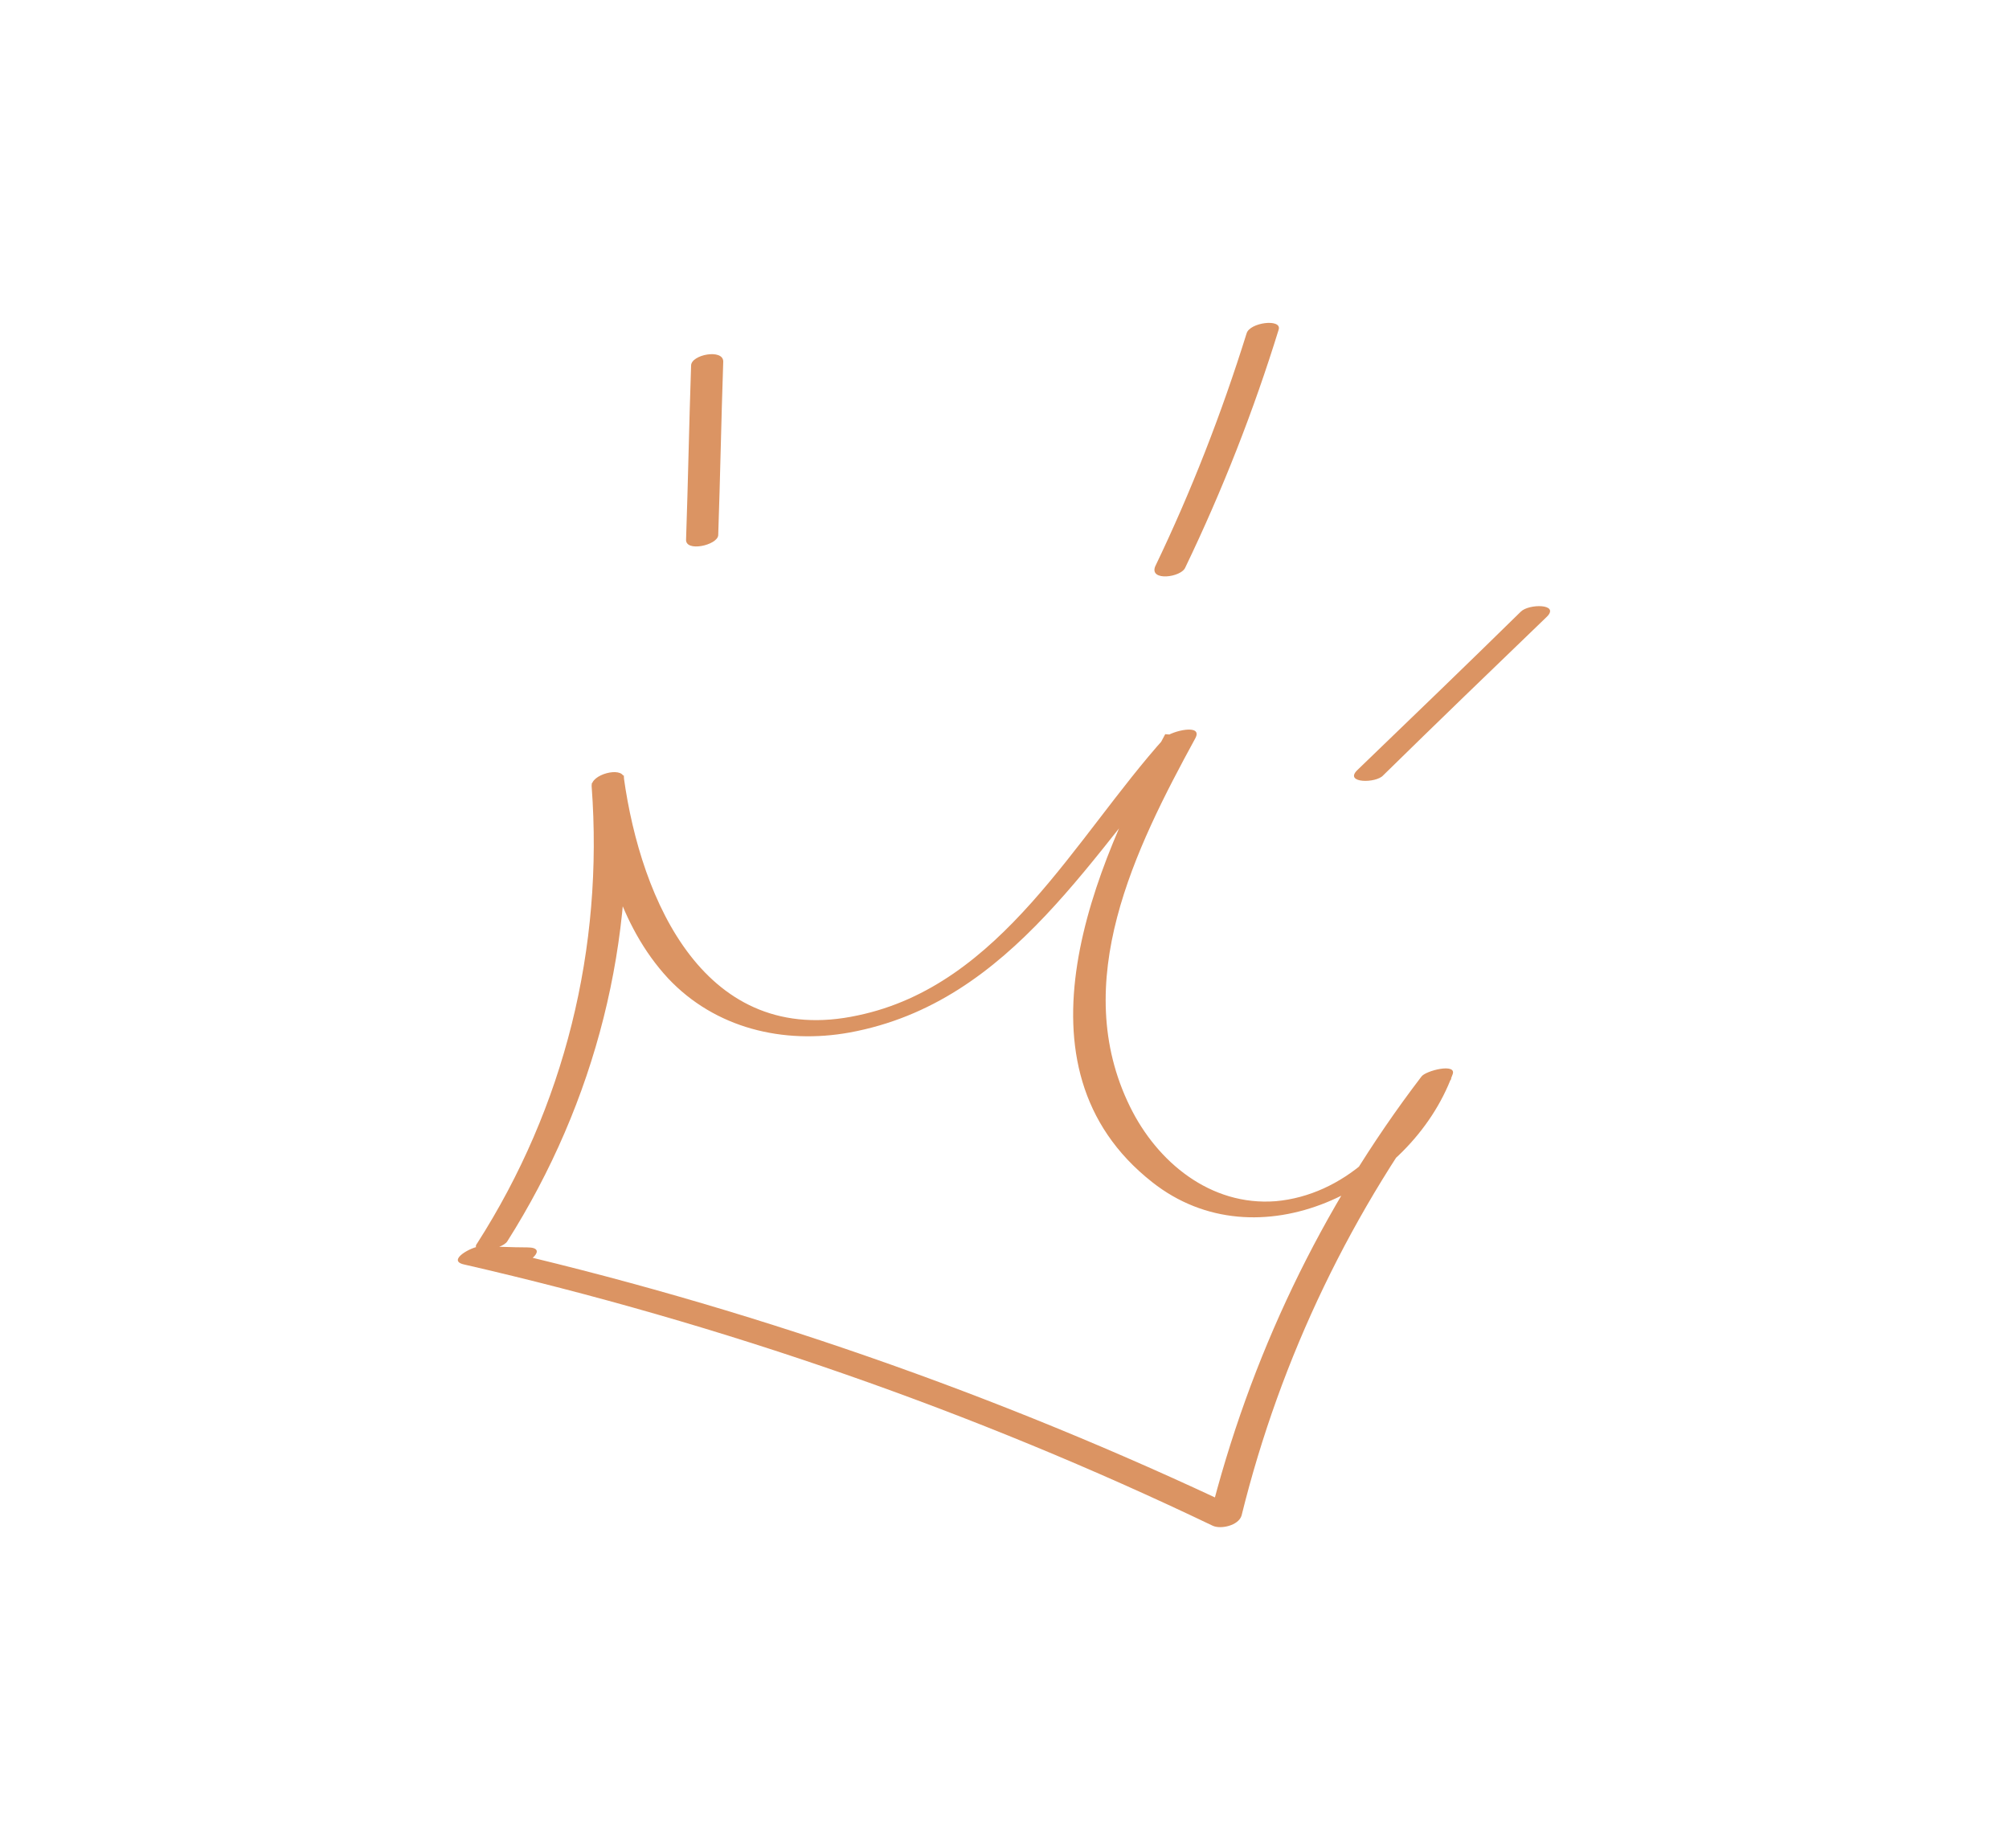 <?xml version="1.0" encoding="UTF-8"?> <!-- Generator: Adobe Illustrator 27.7.0, SVG Export Plug-In . SVG Version: 6.00 Build 0) --> <svg xmlns="http://www.w3.org/2000/svg" xmlns:xlink="http://www.w3.org/1999/xlink" id="Слой_1" x="0px" y="0px" width="200px" height="184px" viewBox="0 0 200 184" style="enable-background:new 0 0 200 184;" xml:space="preserve"> <style type="text/css"> .st0{fill:#DB9463;} </style> <g> <g> <g> <path class="st0" d="M50.5,123.6c8.8-13.9,12.9-30,11.6-46.4C61,77.4,60,77.7,58.9,78c1,6.8,2.7,14.1,7.6,19.4 c4.7,5,11.5,6.6,18.1,5.4c16.3-3,24.2-18.2,34.4-29.6c-1,0-2,0-3-0.1c-7,13-15.9,33.1-1.3,44.6c10.5,8.3,25.7,0.7,29.9-10.7 c0.5-1.2-2.7-0.4-3.1,0.2c-10,13.1-17.1,28-21.1,44c1-0.3,1.9-0.7,2.9-1c-24-11.4-49.2-20.2-75.1-26.1c-0.5,0.6-1.1,1.2-1.6,1.8 c1.6,0,3.2,0.1,4.7,0.1c1.2,0,3.4-1.8,1.2-1.8c-1.6,0-3.2-0.1-4.7-0.1c-0.8,0-3.4,1.4-1.6,1.8c25.7,5.9,50.7,14.6,74.5,26 c0.8,0.4,2.6,0,2.9-1c3.9-15.8,11-30.5,20.9-43.5c-1,0.1-2.1,0.1-3.1,0.2c-2.2,6.1-7.7,11.4-14.4,12c-6.5,0.5-11.8-3.9-14.5-9.4 c-6.1-12.4,0.5-25.7,6.5-36.7c0.8-1.5-2.4-0.7-3-0.1c-9,10-16.3,24.7-30.6,27.7c-15.2,3.3-21.6-11.4-23.3-23.7 c-0.2-1.1-3.3-0.3-3.2,0.9c1.2,16.1-2.7,31.9-11.4,45.5C46.7,124.8,49.9,124.5,50.5,123.6L50.5,123.6z"></path> </g> </g> <g> <g> <path class="st0" d="M71.5,53.3c0.2-5.8,0.3-11.5,0.5-17.3c0-1.3-3.2-0.7-3.2,0.4c-0.2,5.8-0.3,11.5-0.5,17.3 C68.2,55,71.4,54.3,71.5,53.3L71.5,53.3z"></path> </g> </g> <g> <g> <path class="st0" d="M118,56.5c3.7-7.7,6.8-15.6,9.3-23.7c0.3-1.1-2.9-0.7-3.2,0.4c-2.5,8-5.5,15.7-9.1,23.2 C114.4,57.9,117.6,57.5,118,56.5L118,56.5z"></path> </g> </g> <g> <g> <path class="st0" d="M137.7,77.2c5.4-5.3,10.8-10.5,16.3-15.8c1.3-1.3-1.8-1.3-2.6-0.5c-5.4,5.3-10.8,10.5-16.3,15.8 C133.8,78,137,78,137.7,77.2L137.7,77.2z"></path> </g> </g> </g> </svg> 